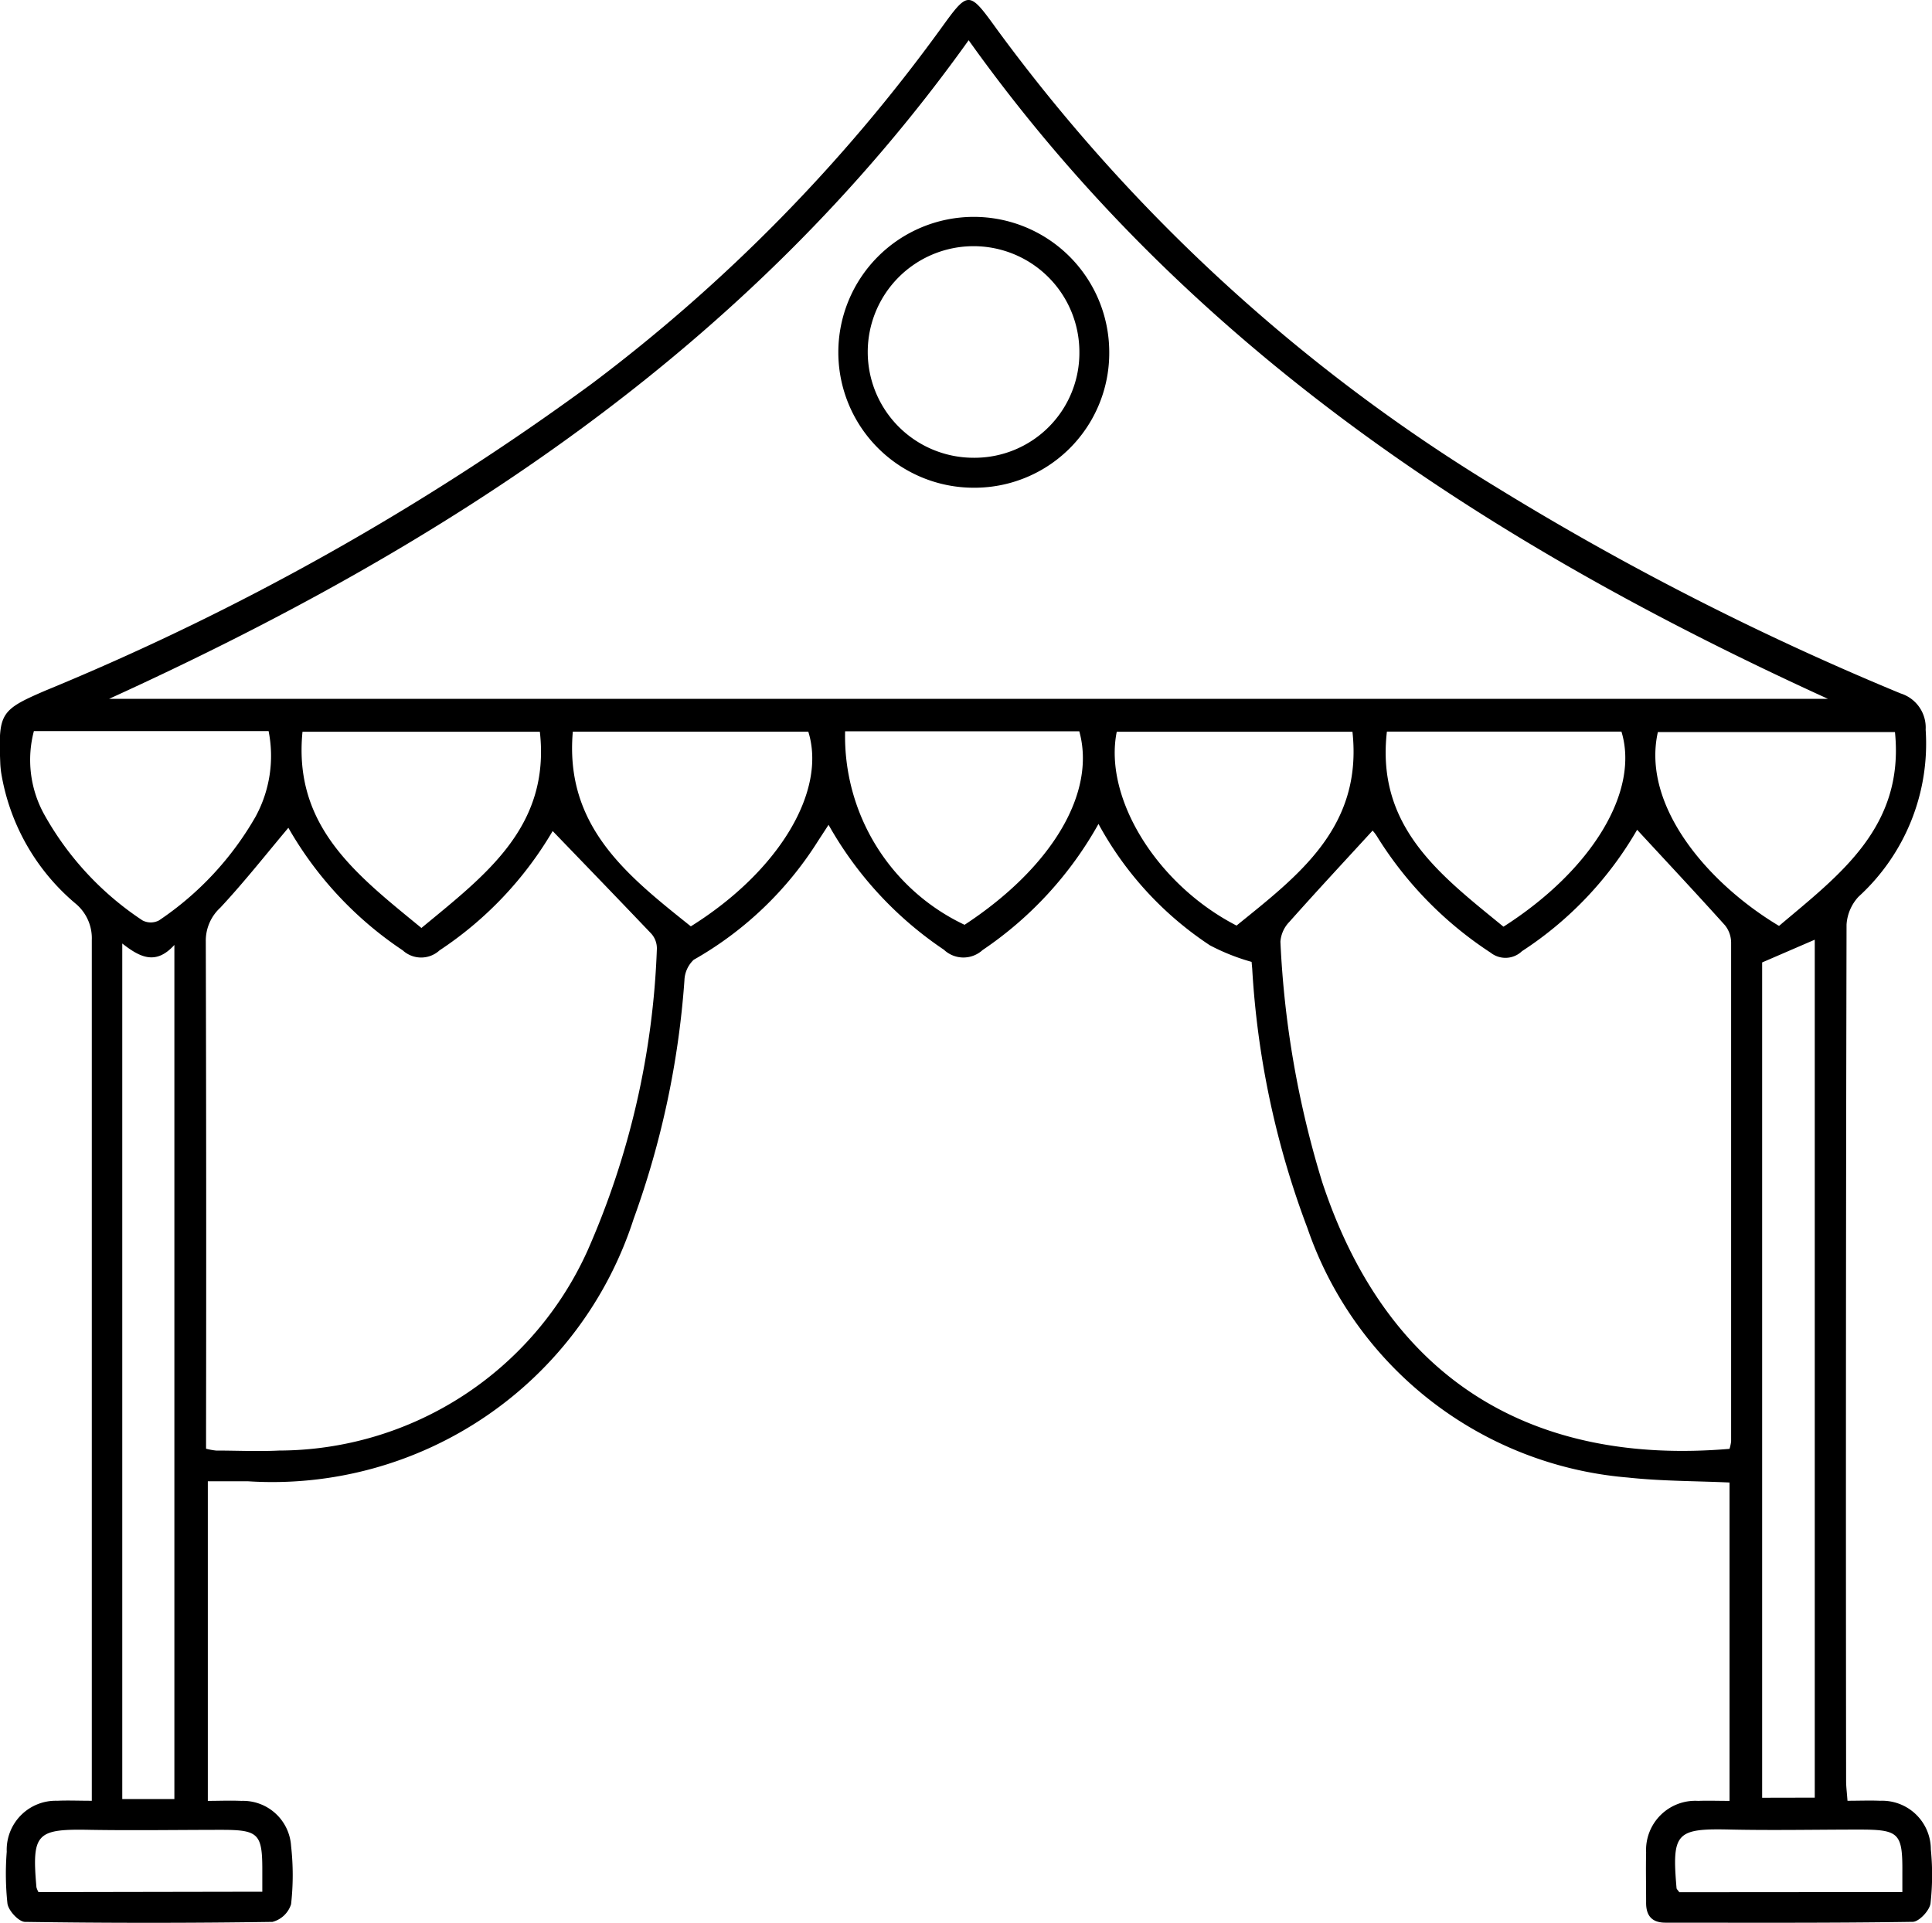 <svg id="Grupo_4518" data-name="Grupo 4518" xmlns="http://www.w3.org/2000/svg" xmlns:xlink="http://www.w3.org/1999/xlink" width="35" height="34.844" viewBox="0 0 35 34.844">
  <defs>
    <clipPath id="clip-path">
      <rect id="Rectángulo_24079" data-name="Rectángulo 24079" width="35" height="34.844" fill="none"/>
    </clipPath>
  </defs>
  <g id="Grupo_4511" data-name="Grupo 4511" clip-path="url(#clip-path)">
    <path id="Trazado_8124" data-name="Trazado 8124" d="M1.663,32.63v-.465q0-7.565,0-15.129a.817.817,0,0,0-.277-.648,3.924,3.924,0,0,1-1.367-2.4c-.006-.052-.012-.1-.014-.157-.036-.908,0-.965.82-1.318a46.882,46.882,0,0,0,9.9-5.563A30.267,30.267,0,0,0,17.041.523c.506-.7.507-.7,1.024.015A31.523,31.523,0,0,0,27.1,8.824a51.536,51.536,0,0,0,7.333,3.742.647.647,0,0,1,.452.654,3.754,3.754,0,0,1-1.216,3.029.818.818,0,0,0-.217.505q-.017,7.761-.008,15.522c0,.1.014.2.025.355.208,0,.4-.008.593,0a.883.883,0,0,1,.917.881,4.656,4.656,0,0,1-.006.98c-.018.129-.208.331-.322.333-1.493.023-2.987.015-4.481.015-.247,0-.353-.13-.349-.371,0-.3-.007-.6,0-.9a.892.892,0,0,1,.942-.936c.18-.007.361,0,.569,0V26.864c-.619-.028-1.234-.024-1.841-.09a6.723,6.723,0,0,1-5.806-4.521,15.855,15.855,0,0,1-1-4.7c-.007-.077-.014-.155-.011-.123a3.822,3.822,0,0,1-.755-.3,6.146,6.146,0,0,1-2.019-2.2,6.685,6.685,0,0,1-2.1,2.286.514.514,0,0,1-.7-.006,6.651,6.651,0,0,1-2.09-2.264c-.075.117-.136.209-.195.3a6.365,6.365,0,0,1-2.248,2.146.538.538,0,0,0-.168.375,16,16,0,0,1-.921,4.323,6.878,6.878,0,0,1-6.983,4.752h-.73v5.791c.2,0,.4-.009.608,0a.872.872,0,0,1,.9.816,4.7,4.7,0,0,1,0,1.057.48.48,0,0,1-.338.32q-2.24.033-4.48,0c-.113,0-.3-.2-.32-.331a5.1,5.1,0,0,1-.013-.941.889.889,0,0,1,.915-.923c.193-.009.386,0,.631,0m.313-19.968H33.114C27.018,9.881,21.532,6.317,17.548.729,13.555,6.322,8.077,9.884,1.977,12.663M3.734,26.252a1.2,1.2,0,0,0,.18.033c.379,0,.76.019,1.139,0a6.152,6.152,0,0,0,5.59-3.621A14.864,14.864,0,0,0,11.9,17.192a.4.4,0,0,0-.1-.272c-.6-.63-1.2-1.251-1.788-1.861a6.583,6.583,0,0,1-2.049,2.162.493.493,0,0,1-.667,0A6.6,6.6,0,0,1,5.224,15c-.406.483-.8.984-1.233,1.448a.813.813,0,0,0-.263.609q.012,4.4.005,8.8v.393m27.6,0a.734.734,0,0,0,.028-.132q0-4.519,0-9.038a.508.508,0,0,0-.112-.314c-.526-.585-1.065-1.16-1.591-1.73a6.5,6.5,0,0,1-2.086,2.2.432.432,0,0,1-.568.027,6.785,6.785,0,0,1-2.046-2.087.747.747,0,0,0-.092-.125c-.511.558-1.016,1.1-1.508,1.654a.574.574,0,0,0-.162.36,17.513,17.513,0,0,0,.758,4.358c1.206,3.649,3.872,5.129,7.379,4.831m1.543,6.32V17.028l-.953.412V32.576ZM2.215,17.1V32.6h.944V17.123c-.337.372-.623.225-.944-.026m10.3-.311c1.6-1,2.464-2.453,2.128-3.528H10.377c-.15,1.721.994,2.613,2.138,3.528M4.867,13.248H.614A2.045,2.045,0,0,0,.791,14.74a5.516,5.516,0,0,0,1.79,1.938.321.321,0,0,0,.3,0A5.634,5.634,0,0,0,4.629,14.8a2.3,2.3,0,0,0,.237-1.552M24.5,13.26H20.231c-.242,1.2.728,2.77,2.17,3.512,1.116-.905,2.289-1.778,2.1-3.512m2.738,3.531c1.611-1.03,2.464-2.459,2.135-3.534H25.125c-.2,1.735.978,2.607,2.11,3.534m-19.6.024c1.153-.955,2.339-1.828,2.145-3.555h-4.3c-.171,1.727.992,2.6,2.154,3.555m7.676-3.564a3.778,3.778,0,0,0,2.164,3.507c1.582-1.038,2.388-2.392,2.078-3.507Zm19.014.014h-4.29c-.3,1.337.91,2.745,2.195,3.513,1.088-.922,2.275-1.785,2.1-3.513m.134,21.02c0-.145,0-.248,0-.351.005-.719-.057-.781-.781-.781-.772,0-1.544.016-2.316,0-1-.025-1.081.051-.994,1.058,0,.021.026.041.05.077ZM4.752,34.279c0-.149,0-.277,0-.4,0-.646-.072-.72-.722-.721-.8,0-1.6.013-2.394,0-.976-.02-1.062.06-.976,1.04a.381.381,0,0,0,.037.088Z" transform="translate(0 0)"/>
    <path id="Trazado_8125" data-name="Trazado 8125" d="M147.134,42.336a2.454,2.454,0,1,1,2.455-2.473,2.442,2.442,0,0,1-2.455,2.473m1.914-2.462a1.917,1.917,0,1,0-1.916,1.919,1.9,1.9,0,0,0,1.916-1.919" transform="translate(-129.494 -33.498)"/>
  </g>
</svg>
